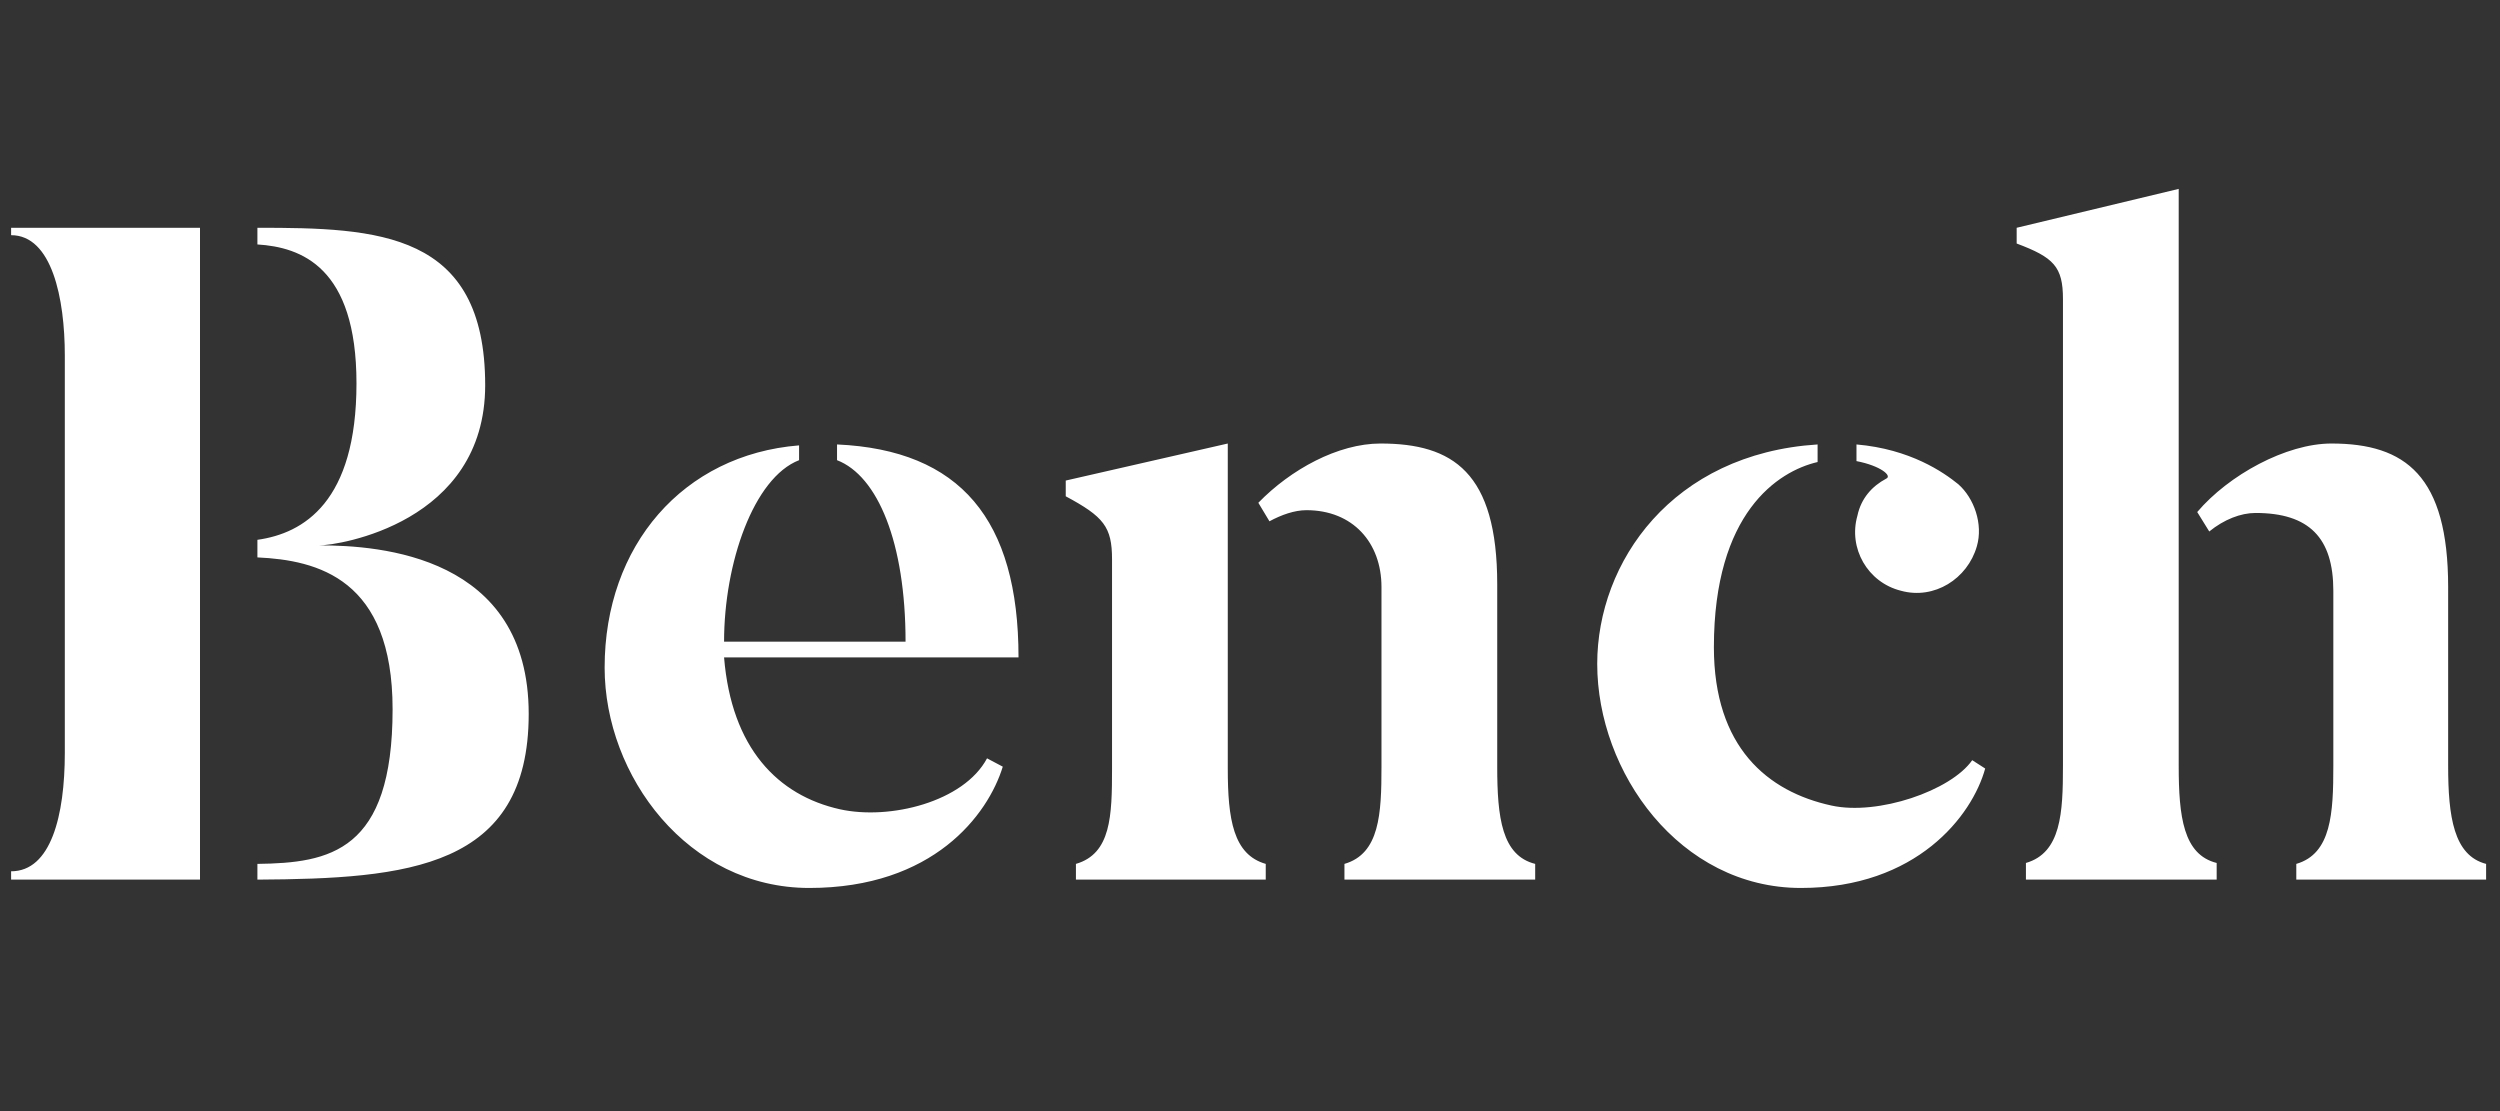<?xml version="1.0" encoding="UTF-8"?>
<svg width="108px" height="48px" viewBox="0 0 108 48" version="1.1" xmlns="http://www.w3.org/2000/svg" xmlns:xlink="http://www.w3.org/1999/xlink">
    <rect x="0" y="0" width="108" height="48" fill="#333333" stroke="none"/>
    <!-- Generator: Sketch 47.1 (45422) - http://www.bohemiancoding.com/sketch -->
    <title>Artboard</title>
    <desc>Created with Sketch.</desc>
    <defs></defs>
    <g id="Inner-Pages---Case-Study" stroke="none" stroke-width="1" fill="none" fill-rule="evenodd">
        <g id="Artboard" fill="#FFFFFF">
            <path d="M22.84,30.84 C22.84,24 16.4,23.56 13.8,23.56 C14.6,23.56 20.96,22.6 20.96,16.64 C20.96,10 16.32,9.84 11.12,9.84 L11.12,10.56 C13,10.68 15.4,11.52 15.4,16.56 C15.4,21.68 13.12,23.04 11.12,23.32 L11.12,24.08 C13.72,24.2 16.96,25 16.96,30.64 C16.96,36.8 14.24,37.28 11.12,37.32 L11.12,38 C17.6,37.96 22.84,37.52 22.84,30.84 Z M0.48,10.16 C2.24,10.16 2.8,12.88 2.8,15.36 L2.8,32.52 C2.8,35.24 2.2,37.64 0.48,37.64 L0.48,38 L8.64,38 L8.64,9.84 L0.48,9.84 L0.48,10.16 Z M36.28,34.96 C33.6,34.36 31.6,32.32 31.28,28.4 L44,28.4 C44,22.44 41.48,19.44 36.16,19.2 L36.16,19.88 C37.92,20.56 39.12,23.44 39.12,27.72 L31.28,27.72 C31.28,24.32 32.56,20.64 34.52,19.88 L34.52,19.24 C29.52,19.64 26.12,23.56 26.12,28.84 C26.12,33.52 29.72,38.36 34.96,38.36 C40.32,38.36 42.68,35.2 43.32,33.12 L42.64,32.76 C41.64,34.64 38.44,35.44 36.28,34.96 Z M53.04,33.2 C53.04,35.4 53.28,36.92 54.68,37.32 L54.68,38 L46.48,38 L46.48,37.32 C48,36.88 48.04,35.24 48.04,33.2 L48.04,24.16 C48.04,22.76 47.68,22.32 46.04,21.44 L46.04,20.76 L53.04,19.16 L53.04,33.2 Z M64.68,33.12 C64.68,35.32 64.88,36.96 66.32,37.32 L66.32,38 L58.08,38 L58.08,37.32 C59.6,36.88 59.68,35.16 59.68,33.12 L59.68,25.36 C59.68,23.44 58.44,22.04 56.44,22.04 C55.92,22.04 55.36,22.24 54.84,22.52 L54.36,21.72 C55.76,20.28 57.8,19.16 59.64,19.16 C62.76,19.16 64.68,20.4 64.68,25.24 L64.68,33.12 Z M81.48,20.68 C81.76,20.56 81.24,20.12 80.2,19.92 L80.2,19.2 C82.52,19.4 83.96,20.4 84.6,20.92 C85.28,21.52 85.68,22.64 85.4,23.6 C85,25 83.56,25.92 82.12,25.52 C80.68,25.16 79.84,23.68 80.24,22.28 C80.4,21.52 80.88,21 81.48,20.68 Z M85.2,32.84 L85.76,33.2 C85.2,35.24 82.8,38.36 77.8,38.36 C72.56,38.36 69,33.36 69,28.68 C69,24.28 72.24,19.6 78.52,19.2 L78.52,19.96 C76.8,20.36 74.04,22.16 74.04,27.96 C74.04,32.28 76.36,34.2 79.12,34.8 C81.12,35.24 84.28,34.16 85.2,32.84 Z M94.12,33.08 C94.12,35.28 94.32,36.92 95.76,37.28 L95.76,38 L87.52,38 L87.52,37.28 C89.04,36.84 89.12,35.12 89.12,33.08 L89.12,12.92 C89.12,11.52 88.72,11.12 87.12,10.52 L87.12,9.84 L94.12,8.16 L94.12,33.08 Z M105.76,33.08 C105.76,35.28 106,36.96 107.4,37.32 L107.4,38 L99.2,38 L99.2,37.32 C100.72,36.88 100.8,35.12 100.8,33.08 L100.8,25.52 C100.8,23.24 99.76,22.16 97.44,22.16 C96.8,22.16 96.08,22.44 95.44,22.96 L94.92,22.12 C96.28,20.52 98.76,19.16 100.72,19.16 C103.92,19.16 105.76,20.56 105.76,25.36 L105.76,33.08 Z" id="Bench"></path>
        </g>
    </g>
</svg>